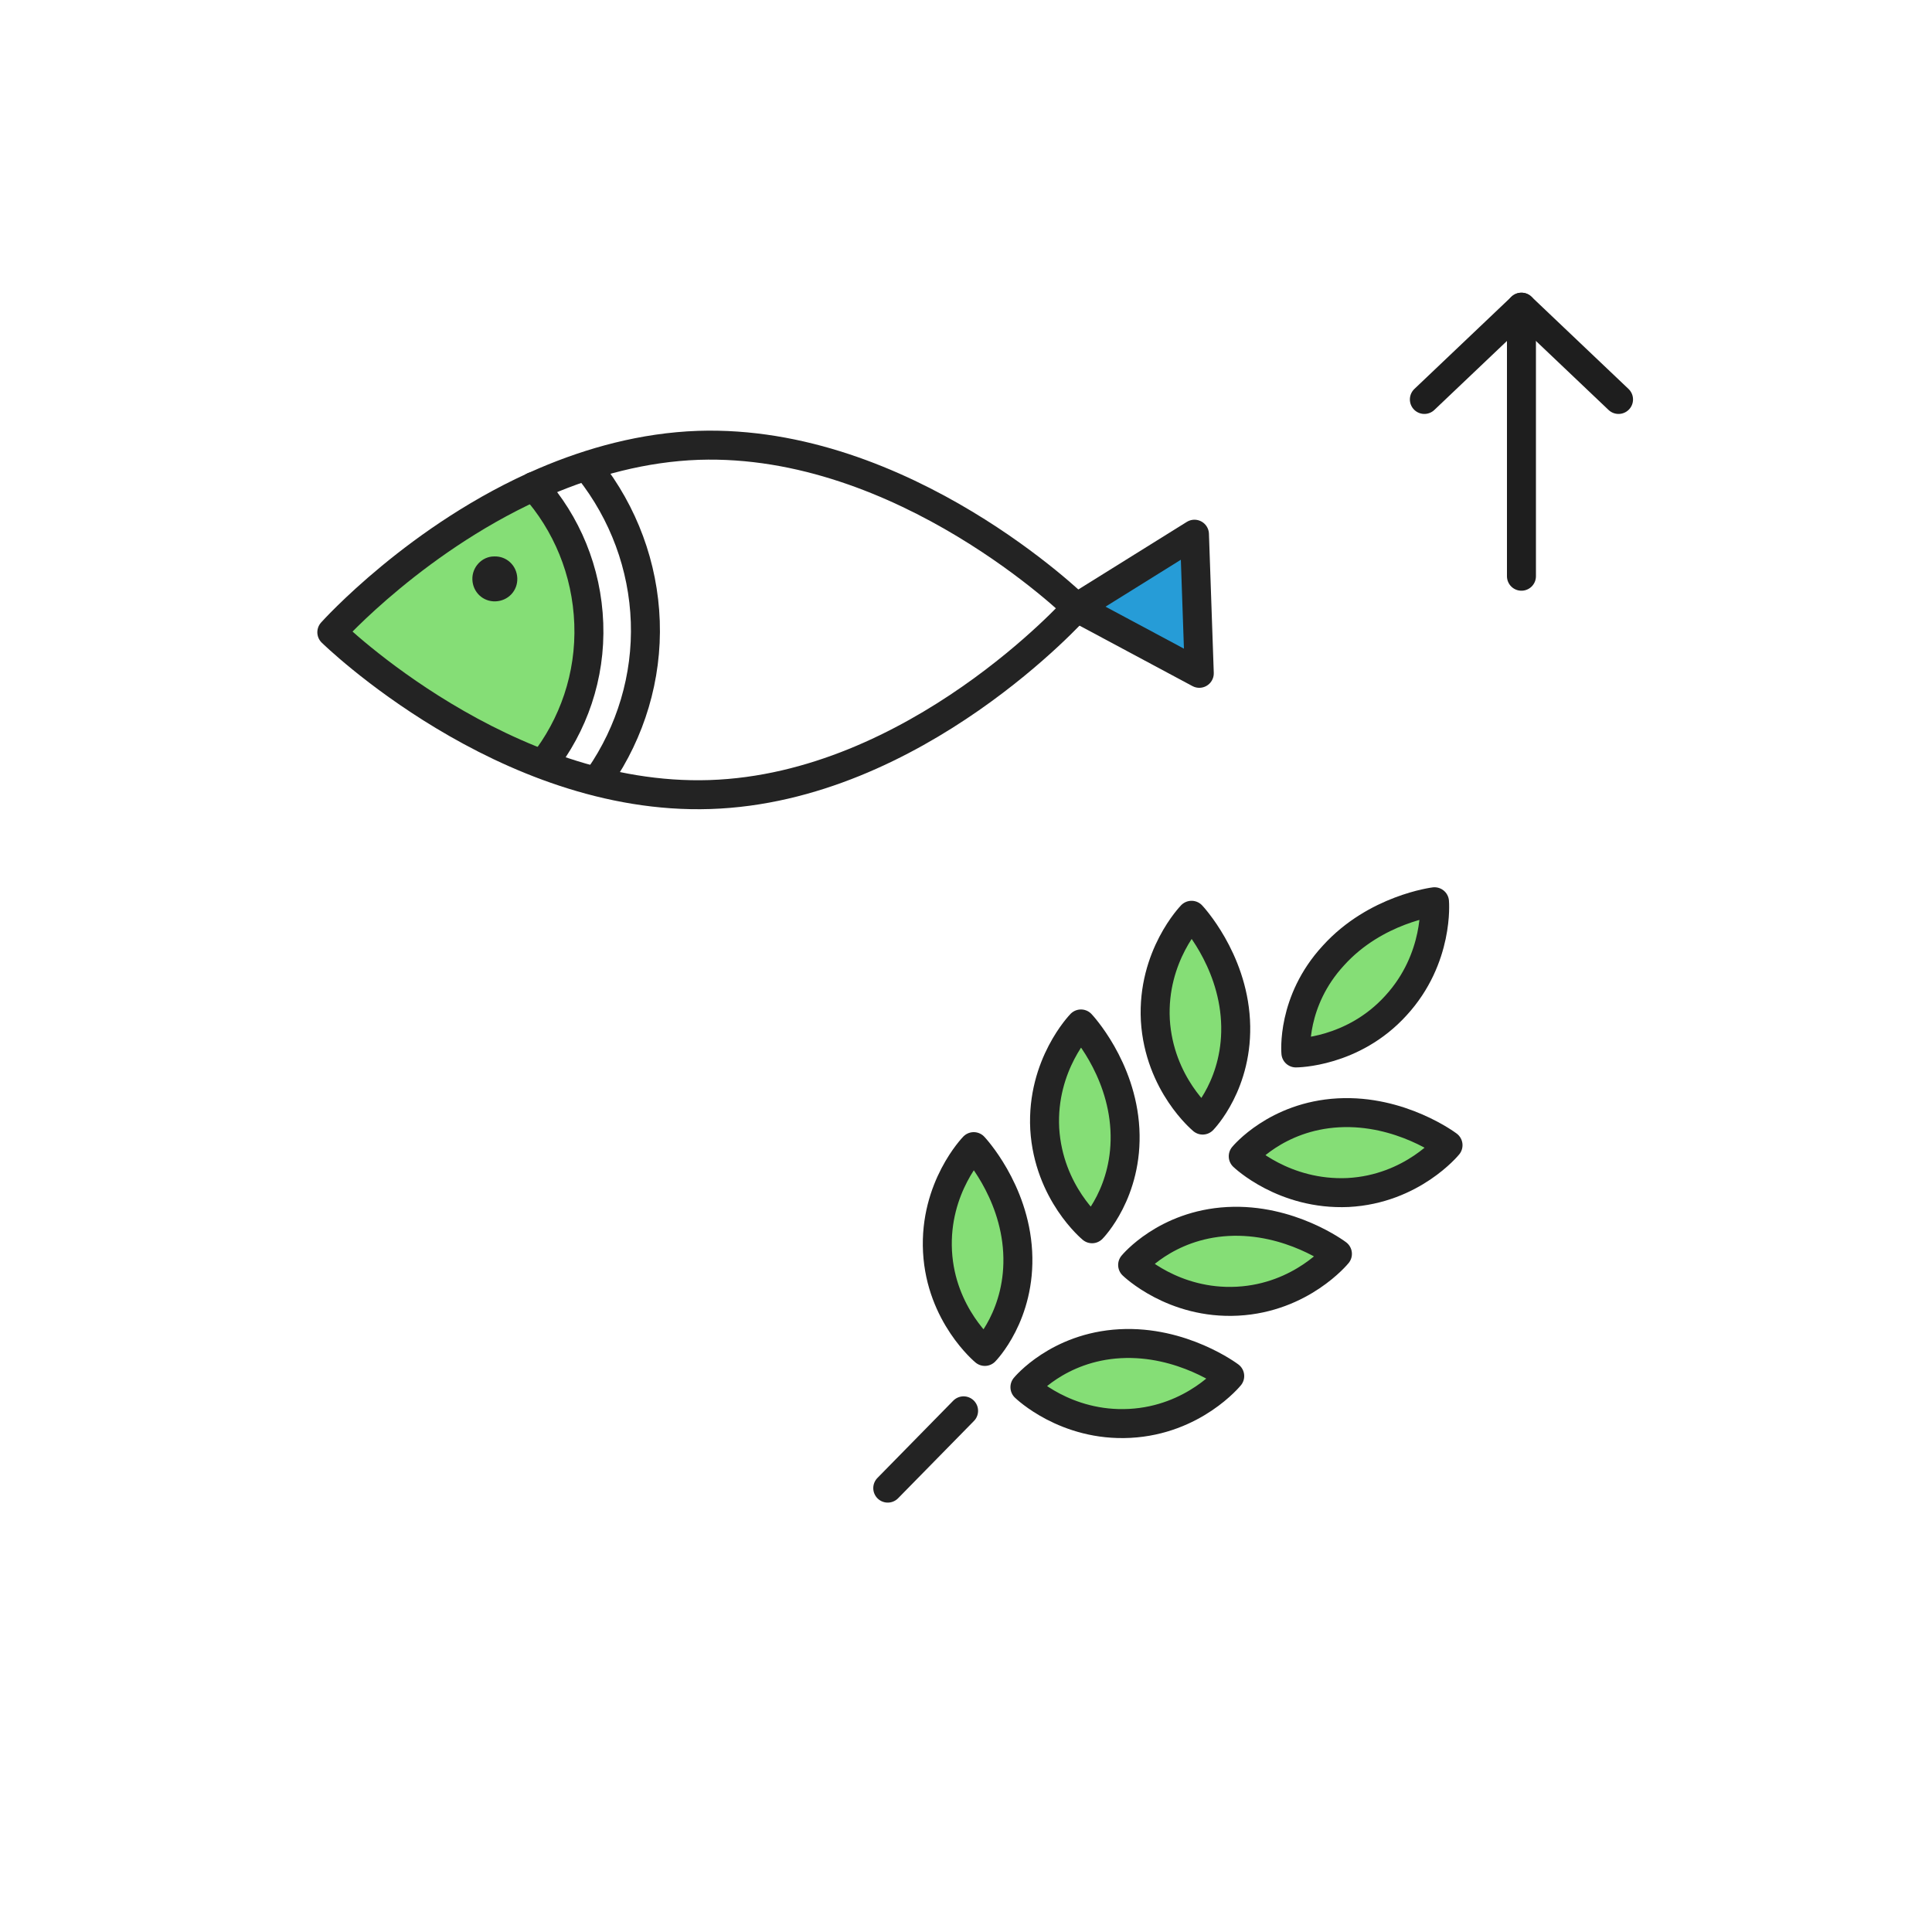 <svg width="400" height="400" viewBox="0 0 400 400" fill="none" xmlns="http://www.w3.org/2000/svg">
<path d="M109.8 103.902C115.6 111.102 119 120.002 119.3 129.202C119.6 138.402 116.9 147.502 111.5 155.002C92.2 147.302 77.5 135.202 72.4 130.702C77.2 125.902 91.1 112.802 109.8 103.902Z" fill="#85DE76"/>
<path d="M112.8 99.701C122.4 95.601 133.2 92.601 144.6 92.201C187.2 90.801 222.9 125.801 222.9 125.801C222.9 125.801 189.6 163.101 147 164.501C104.4 165.901 68.7 130.901 68.7 130.901C68.7 130.901 86.6 110.901 112.8 99.701Z" stroke="#232323" stroke-width="6" stroke-miterlimit="10" stroke-linecap="round" stroke-linejoin="round"/>
<path d="M122 97.199C129.1 106.199 133.2 117.199 133.6 128.699C134 140.199 130.6 151.499 124.1 160.899" stroke="#232323" stroke-width="6" stroke-miterlimit="10" stroke-linecap="round" stroke-linejoin="round"/>
<path d="M110.5 100.699C117.3 108.299 121.5 118.199 121.9 129.099C122.3 139.999 118.7 150.199 112.4 158.199" stroke="#232323" stroke-width="6" stroke-miterlimit="10" stroke-linecap="round" stroke-linejoin="round"/>
<path d="M102.3 115.203C104.9 115.103 107 117.103 107.1 119.703C107.2 122.303 105.2 124.403 102.6 124.503C100 124.603 97.9 122.603 97.8 120.003C97.7 117.403 99.8 115.203 102.3 115.203Z" fill="#232323"/>
<path d="M248.3 139.402L222.9 125.802L247.3 110.602L248.3 139.402Z" fill="#269CD7" stroke="#232323" stroke-width="6" stroke-miterlimit="10" stroke-linecap="round" stroke-linejoin="round"/>
<path d="M315 119.302V63.602" stroke="#1E1E1E" stroke-width="6" stroke-miterlimit="10" stroke-linecap="round" stroke-linejoin="round"/>
<path d="M294.9 82.702L315 63.602L335.1 82.702" stroke="#1E1E1E" stroke-width="6" stroke-miterlimit="10" stroke-linecap="round" stroke-linejoin="round"/>
<path d="M212.2 287.199C212.2 287.199 219 278.899 231.9 278.199C244.8 277.499 254.6 284.899 254.6 284.899C254.6 284.899 247.2 293.999 233.9 294.699C220.6 295.399 212.2 287.199 212.2 287.199Z" fill="#85DE76" stroke="#232323" stroke-width="6" stroke-miterlimit="10" stroke-linecap="round" stroke-linejoin="round"/>
<path d="M203.9 279.798C203.9 279.798 211.4 272.198 210.7 259.198C210 246.298 201.6 237.398 201.6 237.398C201.6 237.398 193.4 245.798 194.1 259.098C194.8 272.298 203.9 279.798 203.9 279.798Z" fill="#85DE76" stroke="#232323" stroke-width="6" stroke-miterlimit="10" stroke-linecap="round" stroke-linejoin="round"/>
<path d="M234.5 261.898C234.5 261.898 241.3 253.598 254.2 252.898C267.1 252.198 276.9 259.598 276.9 259.598C276.9 259.598 269.5 268.698 256.2 269.398C242.9 270.098 234.5 261.898 234.5 261.898Z" fill="#85DE76" stroke="#232323" stroke-width="6" stroke-miterlimit="10" stroke-linecap="round" stroke-linejoin="round"/>
<path d="M226.1 254.4C226.1 254.4 233.6 246.8 232.9 233.8C232.2 220.9 223.8 212 223.8 212C223.8 212 215.6 220.4 216.3 233.7C217.1 247 226.1 254.4 226.1 254.4Z" fill="#85DE76" stroke="#232323" stroke-width="6" stroke-miterlimit="10" stroke-linecap="round" stroke-linejoin="round"/>
<path d="M257.399 239.398C257.399 239.398 264.199 231.098 277.099 230.398C289.999 229.698 299.799 237.098 299.799 237.098C299.799 237.098 292.399 246.198 279.099 246.898C265.799 247.498 257.399 239.398 257.399 239.398Z" fill="#85DE76" stroke="#232323" stroke-width="6" stroke-miterlimit="10" stroke-linecap="round" stroke-linejoin="round"/>
<path d="M268.3 217.999C268.3 217.999 267.3 207.299 276.1 197.799C284.8 188.199 297 186.699 297 186.699C297 186.699 298 198.399 289 208.199C280.1 217.999 268.3 217.999 268.3 217.999Z" fill="#85DE76" stroke="#232323" stroke-width="6" stroke-miterlimit="10" stroke-linecap="round" stroke-linejoin="round"/>
<path d="M249 231.9C249 231.9 256.5 224.3 255.8 211.3C255.1 198.4 246.7 189.5 246.7 189.5C246.7 189.5 238.5 197.9 239.2 211.2C240 224.5 249 231.9 249 231.9Z" fill="#85DE76" stroke="#232323" stroke-width="6" stroke-miterlimit="10" stroke-linecap="round" stroke-linejoin="round"/>
<path d="M199.5 292.098L183.8 308.098" stroke="#232323" stroke-width="6" stroke-miterlimit="10" stroke-linecap="round" stroke-linejoin="round"/>
</svg>
